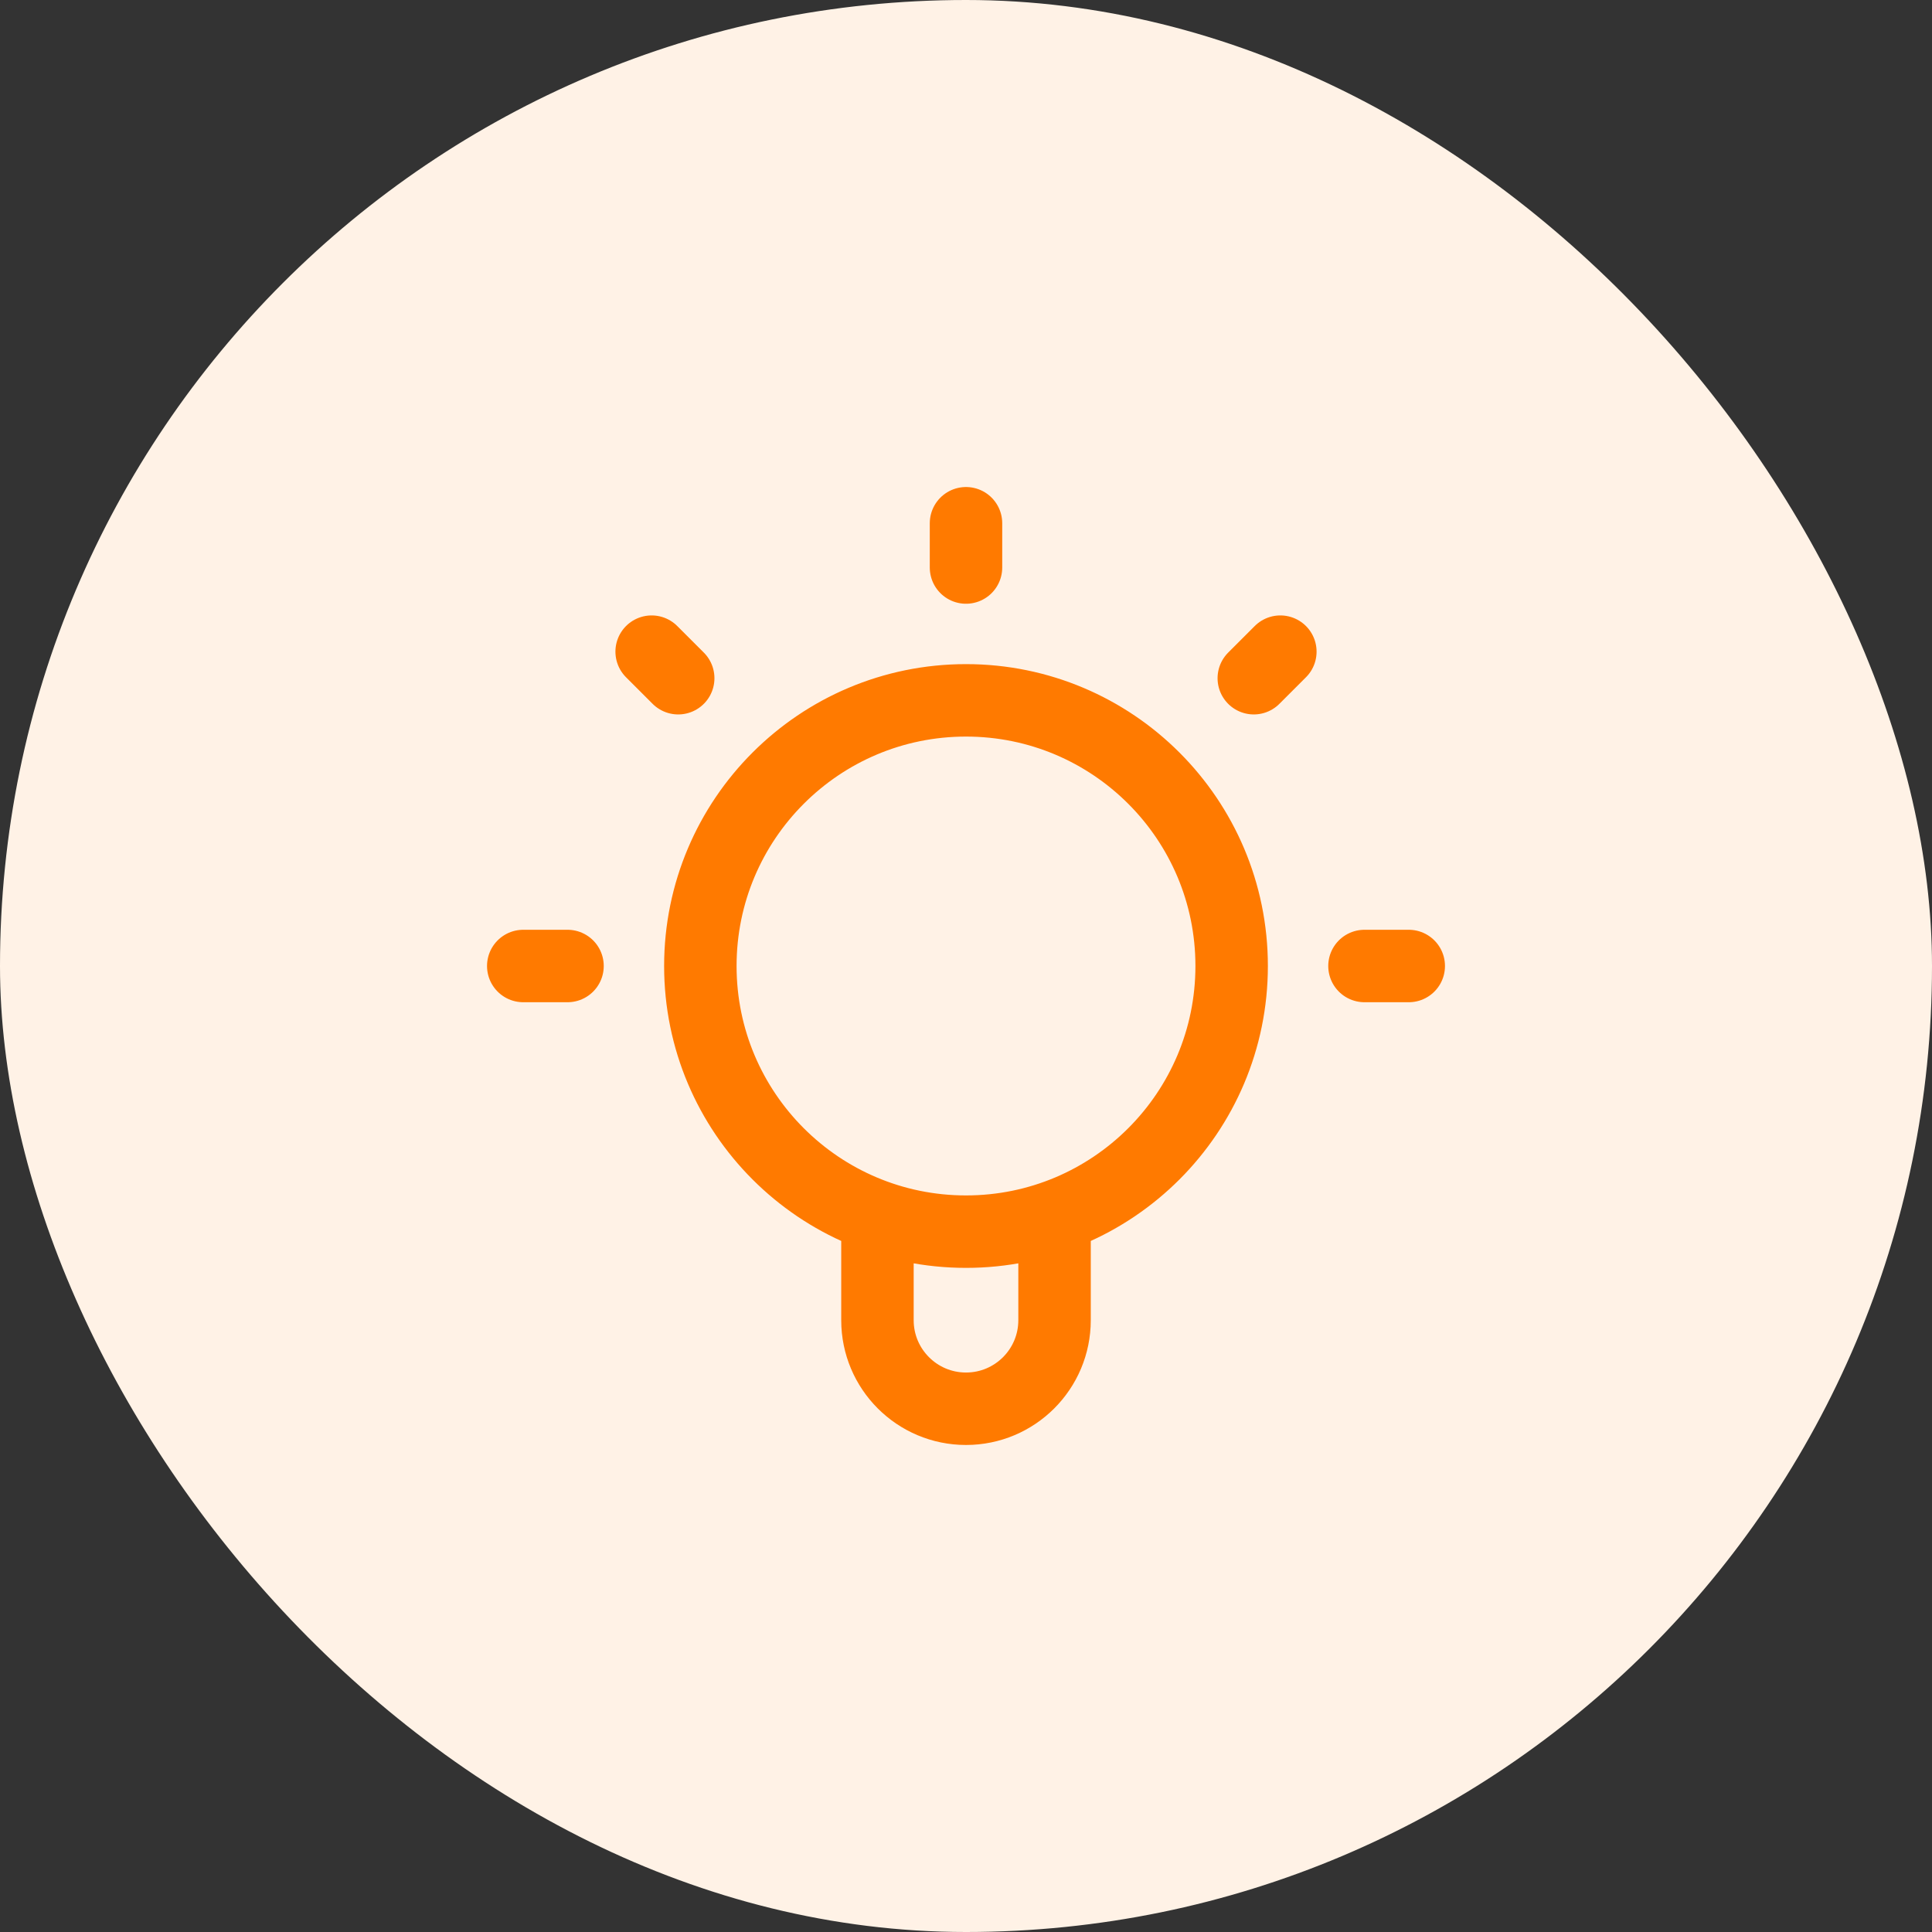 <svg width="48" height="48" viewBox="0 0 48 48" fill="none" xmlns="http://www.w3.org/2000/svg">
<rect x="0" y="0" width="48" height="48" fill="#333333" stroke="none"/>
<rect width="48" height="48" rx="24" fill="#FFF2E6"/>
<path d="M21.8 30.224V32.8C21.8 34.015 22.785 35 24 35C25.215 35 26.2 34.015 26.2 32.8V30.224M24 13V14.1M14.1 24H13M16.85 16.85L16.19 16.19M31.15 16.85L31.81 16.19M35 24H33.9M30.6 24C30.6 27.645 27.645 30.6 24 30.6C20.355 30.6 17.4 27.645 17.4 24C17.4 20.355 20.355 17.4 24 17.4C27.645 17.4 30.6 20.355 30.6 24Z" stroke="#FF7A00" stroke-width="1.8" stroke-linecap="round" stroke-linejoin="round"/>
</svg>

